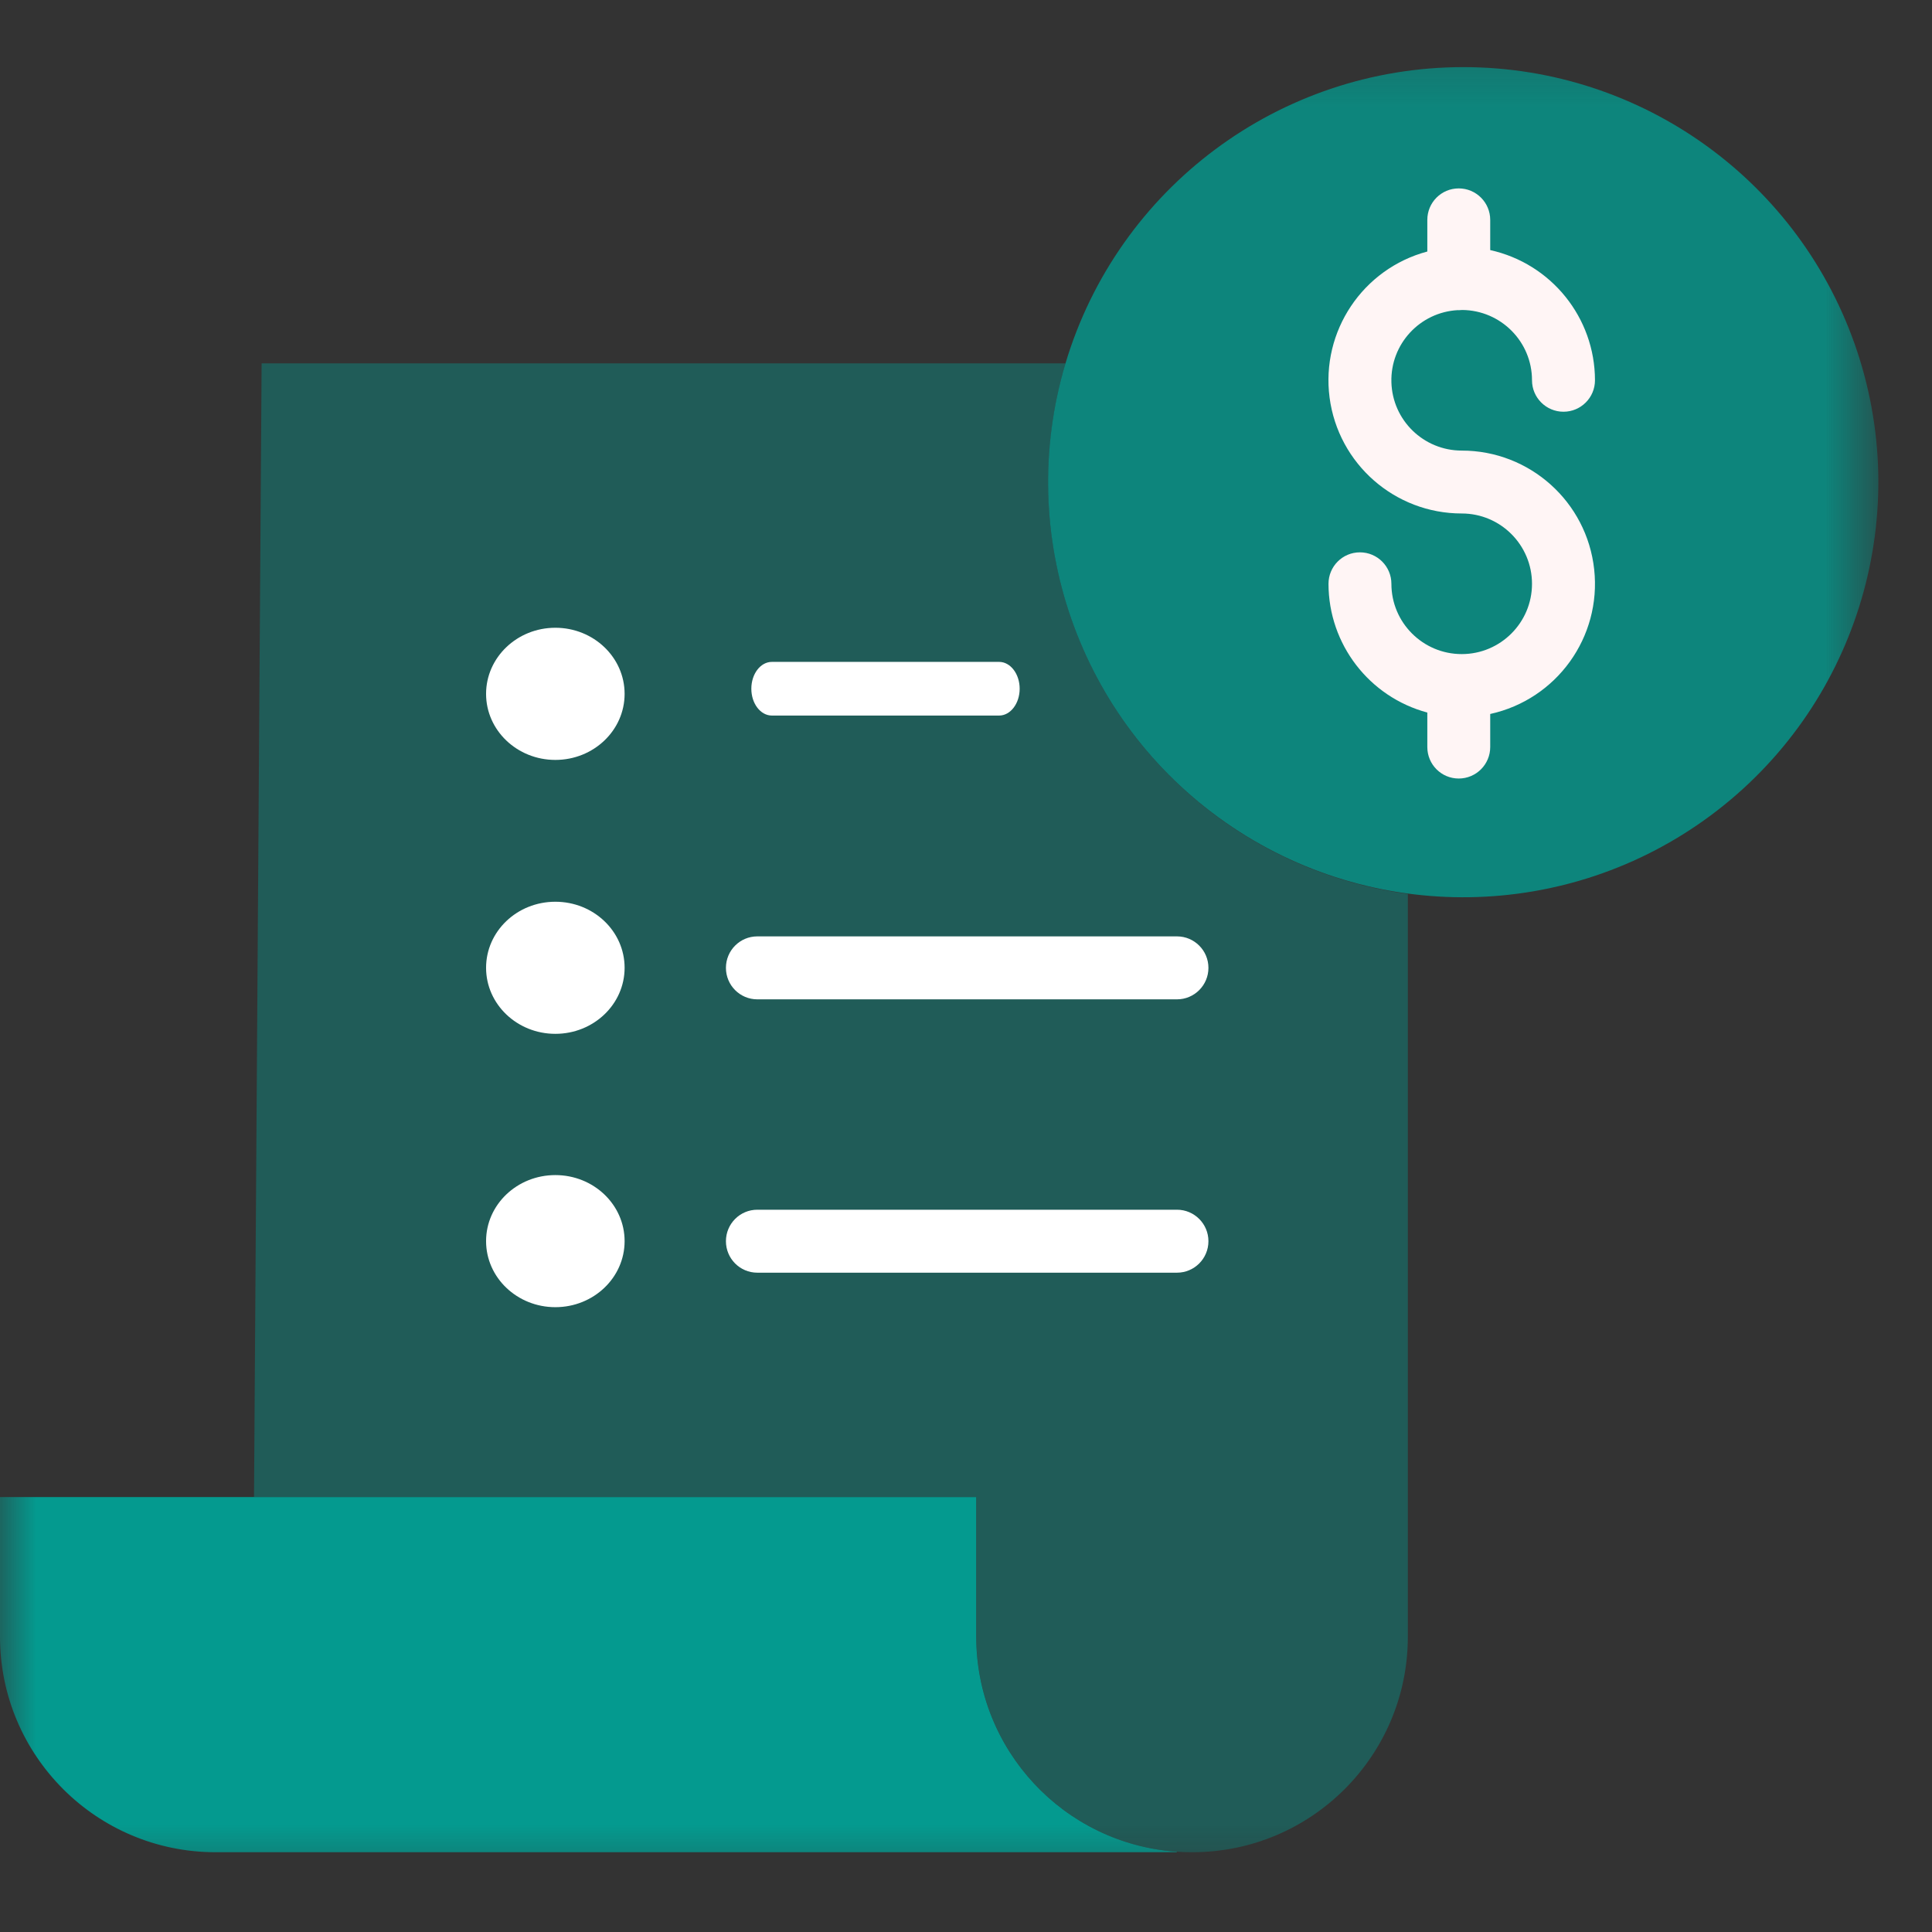 <svg width="27" height="27" viewBox="0 0 27 27" fill="none" xmlns="http://www.w3.org/2000/svg">
<rect x="0" y="0" width="27" height="27" fill="#333333" stroke="none"/>
<mask id="mask0_26111_16924" style="mask-type:luminance" maskUnits="userSpaceOnUse" x="0" y="0" width="27" height="27">
<path d="M26.25 0.25H0V26.5H26.25V0.25Z" fill="white"/>
</mask>
<g mask="url(#mask0_26111_16924)">
<path d="M20.453 0.938C22.952 0.939 25.17 2.542 25.956 4.915C26.741 7.287 25.919 9.897 23.915 11.39C21.91 12.884 19.174 12.925 17.126 11.493C15.077 10.061 14.176 7.478 14.889 5.083C15.623 2.623 17.886 0.937 20.453 0.938Z" fill="#049A8F" fill-opacity="0.8"/>
<path d="M19.675 22.87V22.876C19.673 24.538 18.325 25.885 16.663 25.885H16.653C16.584 25.885 16.515 25.883 16.447 25.878C14.867 25.768 13.643 24.453 13.644 22.87V20.922H3.55V20.896L3.656 5.078H14.882L14.89 5.081C14.406 6.707 14.657 8.463 15.577 9.888C16.497 11.313 17.994 12.265 19.675 12.493V22.87Z" fill="#049A8F" fill-opacity="0.4"/>
<path d="M16.446 25.878L16.445 25.885H3.012C1.35 25.885 0.002 24.538 0 22.876V20.922H13.643V22.87C13.642 24.453 14.866 25.768 16.446 25.878Z" fill="#049A8F"/>
<path d="M20.428 6.297C19.895 6.297 19.459 5.873 19.445 5.341C19.43 4.809 19.843 4.362 20.375 4.334C20.379 4.334 20.383 4.335 20.386 4.335C20.403 4.335 20.419 4.334 20.435 4.332C20.975 4.337 21.41 4.775 21.41 5.314C21.41 5.557 21.607 5.754 21.85 5.754C22.093 5.754 22.29 5.557 22.29 5.314C22.289 4.44 21.68 3.684 20.826 3.495V3.073C20.826 2.83 20.629 2.633 20.386 2.633C20.143 2.633 19.947 2.83 19.947 3.073V3.515C19.044 3.756 18.46 4.63 18.581 5.556C18.703 6.483 19.493 7.176 20.428 7.176C20.97 7.176 21.41 7.616 21.41 8.159C21.41 8.701 20.97 9.141 20.428 9.141C19.885 9.141 19.445 8.701 19.445 8.159C19.445 7.916 19.248 7.719 19.005 7.719C18.762 7.719 18.566 7.916 18.566 8.159C18.567 9.002 19.133 9.739 19.947 9.958V10.44C19.947 10.683 20.143 10.88 20.386 10.88C20.629 10.88 20.826 10.683 20.826 10.44V9.978C21.755 9.774 22.382 8.904 22.279 7.958C22.177 7.013 21.379 6.297 20.428 6.297Z" fill="#FFF5F5"/>
<path d="M16.448 13.966H10.584C10.341 13.966 10.145 13.769 10.145 13.526C10.145 13.283 10.341 13.086 10.584 13.086H16.448C16.691 13.086 16.888 13.283 16.888 13.526C16.888 13.769 16.691 13.966 16.448 13.966Z" fill="white"/>
<path d="M13.963 10H10.787C10.628 10 10.5 9.832 10.5 9.625C10.5 9.418 10.628 9.25 10.787 9.25H13.963C14.121 9.25 14.25 9.418 14.25 9.625C14.25 9.832 14.121 10 13.963 10Z" fill="white"/>
<path d="M16.448 17.786H10.584C10.341 17.786 10.145 17.589 10.145 17.346C10.145 17.103 10.341 16.906 10.584 16.906H16.448C16.691 16.906 16.888 17.103 16.888 17.346C16.888 17.589 16.691 17.786 16.448 17.786Z" fill="white"/>
<path d="M8.729 9.697C8.729 10.207 8.296 10.62 7.761 10.62C7.227 10.62 6.793 10.207 6.793 9.697C6.793 9.188 7.226 8.773 7.761 8.773C8.296 8.773 8.729 9.187 8.729 9.697Z" fill="white"/>
<path d="M8.729 13.525C8.729 14.035 8.296 14.448 7.761 14.448C7.227 14.448 6.793 14.035 6.793 13.525C6.793 13.015 7.226 12.602 7.761 12.602C8.296 12.602 8.729 13.015 8.729 13.525Z" fill="white"/>
<path d="M8.729 17.345C8.729 17.855 8.296 18.268 7.761 18.268C7.227 18.268 6.793 17.855 6.793 17.345C6.793 16.835 7.226 16.422 7.761 16.422C8.296 16.422 8.729 16.835 8.729 17.345Z" fill="white"/>
</g>
</svg>
